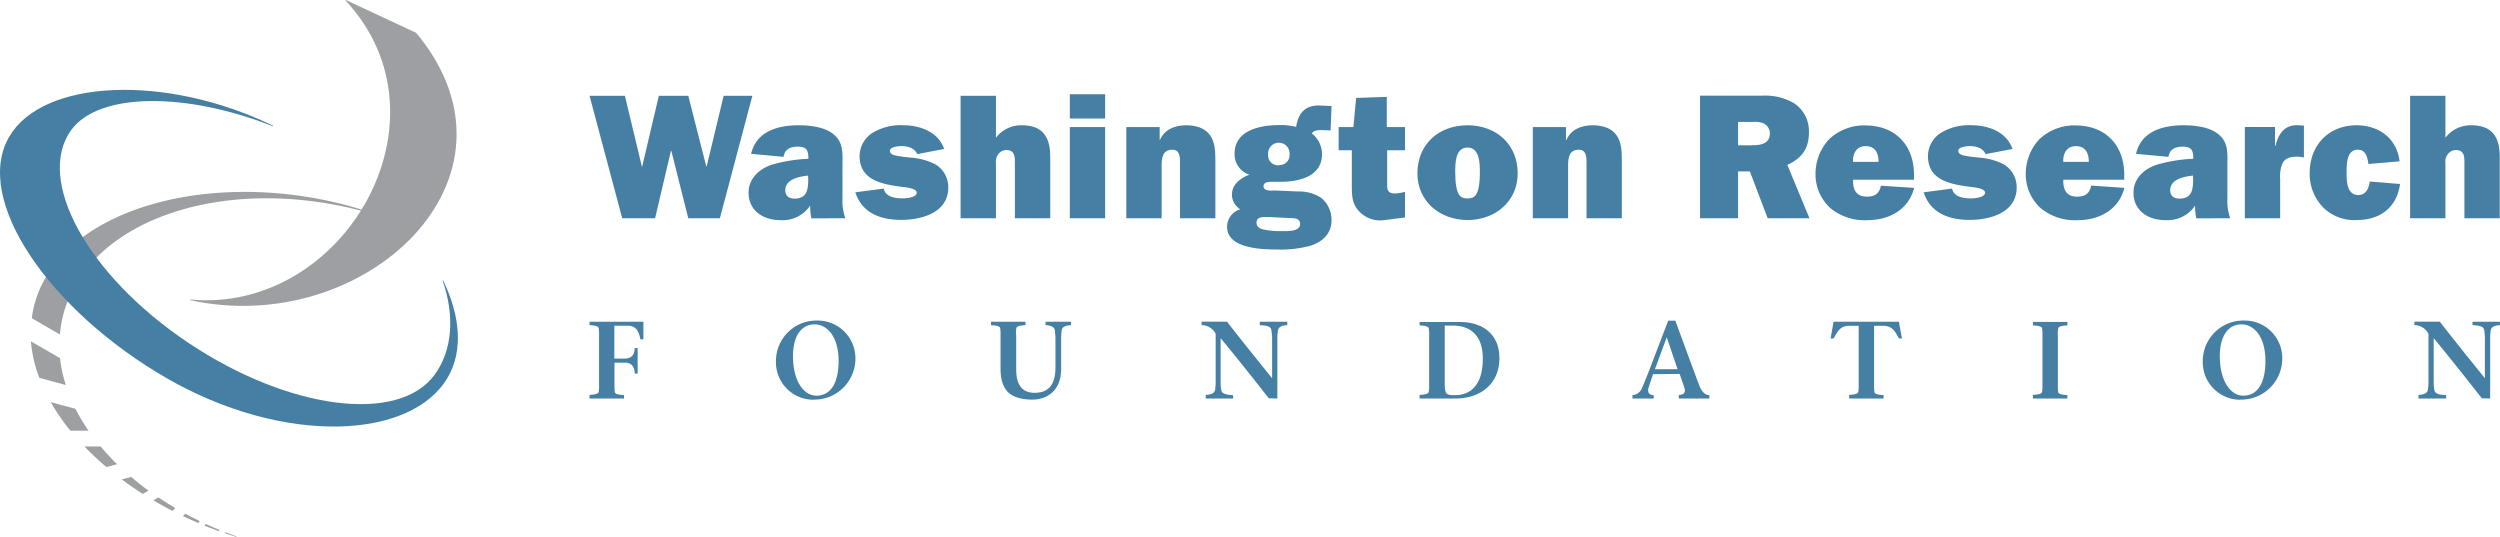 <svg viewBox="0 0 533.21 114.52" xmlns="http://www.w3.org/2000/svg" id="Layer_1"><defs><style>.cls-1,.cls-2{fill:#467fa4;}.cls-2{fill-rule:evenodd;}.cls-3{fill:#9d9fa2;}</style></defs><path d="M125.74,69.35c1.05.07,1.85.18,1.94.6a6.73,6.73,0,0,1,.09,1.43V82.2a6.58,6.58,0,0,1-.09,1.42c-.09.42-.89.53-1.94.61V85h7.35v-.72c-1.05-.08-1.84-.19-1.94-.61a6.58,6.58,0,0,1-.09-1.42V77.35h2.22c1.56,0,2.05,1,2.12,2.33H136V74.24h-.63c0,1.33-.65,2.24-2.12,2.24h-2.22v-7h3c1.64,0,2.22,1.23,2.57,2.89h.63V68.62H125.74v.73Z" class="cls-1"></path><path d="M173.52,85.23a8.76,8.76,0,0,0,8.93-8.86,8.05,8.05,0,0,0-8.09-8,8.63,8.63,0,0,0-8.86,8.56,8,8,0,0,0,8,8.33Zm.61-.84c-2.64,0-5-3-5-8.47,0-3.94,1.59-6.74,4.62-6.74,2.5,0,5.11,2.38,5.11,7.84,0,4.34-1.5,7.37-4.71,7.37Z" class="cls-2"></path><path d="M216.69,71.38a6.73,6.73,0,0,1,.09-1.43c.09-.42.91-.53,1.94-.6v-.73h-7.35v.73c1,.07,1.84.18,1.94.6a6.73,6.73,0,0,1,.09,1.43v7.2c0,4.13,1.56,6.65,6.81,6.65,3.06,0,6.11-1.87,6.11-6.53V72.05a9.93,9.93,0,0,1,.12-1.54c.09-.77.72-1.09,2-1.16v-.73H223v.73c1.24.07,1.87.39,2,1.16,0,.45.11,1,.11,1.54v6.41c0,3.71-1.61,5.32-4.45,5.32-3,0-3.92-2.17-3.92-5V71.38Z" class="cls-1"></path><path d="M272.44,85V72.05a9.93,9.93,0,0,1,.12-1.54c.12-.77.75-1.09,2-1.16v-.73h-5.87v.73c1.82.07,2.42.39,2.49,1.16a12.91,12.91,0,0,1,.14,1.54v8.56h-.05c-3.07-3.8-6.69-8.28-9.56-12h-5.43v.73a3.37,3.37,0,0,1,3,1.86V81.52a11.34,11.34,0,0,1-.11,1.54c-.1.77-.73,1.09-2,1.17V85H263v-.72c-1.79-.08-2.42-.4-2.54-1.17a9.83,9.83,0,0,1-.12-1.54V72.19h.05c3.48,4.2,7.42,9.17,10.22,12.76Z" class="cls-1"></path><path d="M302.78,85h7.63c5.29,0,9.39-3.06,9.39-8.63,0-4.8-3.22-7.7-8.51-7.7h-8.51v.73c1.05.07,1.84.18,1.93.6a6.07,6.07,0,0,1,.1,1.43V82.2a5.94,5.94,0,0,1-.1,1.42c-.09.42-.88.53-1.93.61V85Zm5.32-15.56h1.7c4.22,0,6.46,2.52,6.46,7,0,5.88-2.73,7.84-6,7.84-1.8,0-2.12-.16-2.12-2.57V69.39Z" class="cls-2"></path><path d="M358.24,79.75l.95,2.73c.38,1,.17,1.75-1.12,1.75V85h6.51v-.72c-1,0-1.71-.89-2.17-2.13-.86-2.24-3.68-9.91-5.08-13.76h-1.52c-2,5.13-4.8,12.71-5.64,14.46a2.35,2.35,0,0,1-2,1.43V85h4.54v-.72c-1.07,0-1.39-.73-1.07-1.71l.93-2.77Zm-5.27-1,2.52-6.81h0l2.31,6.81Z" class="cls-2"></path><path d="M399.67,69.49h2c2,0,2.49,1.23,3.36,2.7h.63L405,68.62H391.07l-.63,3.57h.63c.86-1.47,1.37-2.7,3.36-2.7h2V82.2a5.94,5.94,0,0,1-.1,1.42c-.09.42-.88.53-1.93.61V85h7.34v-.72c-1.05-.08-1.84-.19-1.93-.61a5.94,5.94,0,0,1-.1-1.42V69.49Z" class="cls-1"></path><path d="M438.87,71.38A6.73,6.73,0,0,1,439,70c.09-.42.89-.53,1.94-.6v-.73h-7.35v.73c1.05.07,1.84.18,1.94.6a6.73,6.73,0,0,1,.09,1.43V82.2a6.58,6.58,0,0,1-.09,1.42c-.1.42-.89.53-1.94.61V85h7.35v-.72c-1-.08-1.85-.19-1.94-.61a6.58,6.58,0,0,1-.09-1.42V71.38Z" class="cls-1"></path><path d="M477.84,85.23a8.75,8.75,0,0,0,8.93-8.86,8,8,0,0,0-8.09-8,8.64,8.64,0,0,0-8.86,8.56,8,8,0,0,0,8,8.33Zm.61-.84c-2.63,0-5-3-5-8.47,0-3.94,1.59-6.74,4.63-6.74,2.49,0,5.1,2.38,5.1,7.84,0,4.34-1.49,7.37-4.71,7.37Z" class="cls-2"></path><path d="M531.11,85V72.05a8.84,8.84,0,0,1,.12-1.54c.11-.77.74-1.09,2-1.16v-.73h-5.88v.73c1.82.07,2.43.39,2.5,1.16a15.4,15.4,0,0,1,.14,1.54v8.56h-.05c-3.08-3.8-6.69-8.28-9.56-12h-5.43v.73a3.38,3.38,0,0,1,3,1.86V81.52a9.83,9.83,0,0,1-.12,1.54c-.09.77-.72,1.09-2,1.17V85h5.9v-.72c-1.8-.08-2.43-.4-2.54-1.17a9.83,9.83,0,0,1-.12-1.54V72.19h.05c3.47,4.2,7.41,9.17,10.21,12.76Z" class="cls-1"></path><polygon points="160.47 20.43 154.34 20.43 150.72 35.51 150.64 35.51 146.8 20.43 140.52 20.43 136.97 35.51 136.9 35.51 133.28 20.43 125.74 20.43 132.71 46.55 139.72 46.55 143.1 32.16 143.18 32.16 146.8 46.55 153.54 46.55 160.47 20.43 160.47 20.43" class="cls-1"></polygon><path d="M180.3,46.55a10.86,10.86,0,0,1-.61-4.26V35.47c0-2.78.31-5.29-2.25-7.08-1.9-1.37-4.83-1.67-7.11-1.67-4.38,0-9,1.25-10.13,6.09l6.93.64c.23-1.63,1.48-2.17,3-2.17,1.82,0,2.28.69,2.28,2.44v.15a32.73,32.73,0,0,0-7.65,1.22c-2.7.84-5.1,2.89-5.1,6,0,3.88,3.16,5.86,6.77,5.86a7.08,7.08,0,0,0,6.36-3.08,12.82,12.82,0,0,0,.27,2.7Zm-7.92-8.72c0,2.13,0,4.53-2.89,4.53-1.18,0-2-.53-2-1.79,0-2.36,3-2.93,4.87-3.12v.38Z" class="cls-2"></path><path d="M182.42,41c1.45,4.49,5.44,5.9,9.78,5.9s10.05-1.52,10.05-6.89a5.65,5.65,0,0,0-2.74-4.95,13.61,13.61,0,0,0-5.29-1.45,28,28,0,0,1-3.27-.45c-.5-.12-1.15-.38-1.15-1,0-.84,1.83-1,2.44-1,1.33,0,2.82.38,3.39,1.71l5.75-1.1c-1.3-3.66-5.14-5.06-8.8-5.06a11.55,11.55,0,0,0-6.24,1.48,5.91,5.91,0,0,0-3,5.1c0,5.18,4.84,6,8.91,6.55.69.08,3.27.27,3.27,1.26s-2.13,1.21-2.89,1.21c-1.63,0-3.73-.22-4.15-2.09l-6.05.8Z" class="cls-1"></path><path d="M224,46.55V34.37c0-2,0-3.85-1.1-5.52s-3.08-2.13-5-2.13a6.75,6.75,0,0,0-5.48,2.66V20.43h-7.54V46.55h7.54V34.86a2.65,2.65,0,0,1,.42-1.86,2.14,2.14,0,0,1,1.79-1c1.56,0,1.83,1.1,1.83,2.39V46.55Z" class="cls-1"></path><path d="M235.71,27.1h-7.53V46.55h7.53V27.1Zm0-7h-7.53v5.18h7.53V20.05Z" class="cls-2"></path><path d="M240.22,27.1V46.55h7.54V35.32c0-1.6.19-3.39,2.28-3.39,1.64,0,1.64,1.64,1.64,2.82v11.8h7.54v-12c0-2,0-4.23-1.22-5.83s-3.24-2-5.06-2c-2.36,0-4.61.91-5.53,3.12h-.07V27.1Z" class="cls-1"></path><path d="M271.31,46.32l3.73.19c.95,0,2.25,0,2.25,1.26,0,1.71-2.82,1.52-4,1.52a15.85,15.85,0,0,1-3.77-.34c-.8-.15-1.52-.54-1.52-1.45,0-1.14,1-1.22,1.9-1.22l1.37,0Zm.27-5.67c-.69,0-2.09.07-2.09-.92s1.25-.95,1.9-.95l.8,0,.87,0c3.92,0,8.91-1.07,8.91-5.94a5.67,5.67,0,0,0-2.17-4.38c.38-.68,1.45-.72,2.13-.72l1.87.08.19-5.22-.5,0-2.21-.11c-3,0-4.41,1.75-4.83,4.57a14.19,14.19,0,0,0-3.62-.38c-4,0-9.51,1.06-9.51,6.09a4.55,4.55,0,0,0,3.16,4.49c-1.91.72-3.73,2.05-3.73,4.3a3.73,3.73,0,0,0,1.78,3.08,3.88,3.88,0,0,0-2.81,3.77c0,4.57,7.31,4.8,10.54,4.8a23.85,23.85,0,0,0,7.39-.84c2.47-.84,4.34-2.59,4.34-5.37a6,6,0,0,0-2.25-4.83,8.51,8.51,0,0,0-4.83-1.33l-5.33-.23Zm1.29-5.41a2.13,2.13,0,0,1-2.4-2.36,2.29,2.29,0,1,1,4.57,0,2.1,2.1,0,0,1-2.17,2.32Z" class="cls-2"></path><path d="M288.32,32.05v7.34c0,2.1,0,4,1.45,5.56a6.12,6.12,0,0,0,5.44,2l4.46-.57V40.91a8.26,8.26,0,0,1-2.17.35c-1.79,0-1.64-1.11-1.64-2.52V32.05h3.81V27.1h-3.89V20.66l-6.54.23-.58,6.21h-3.15v4.95Z" class="cls-1"></path><path d="M313,26.72c-6.09,0-10.69,4-10.69,10.27,0,5.9,4.76,9.94,10.69,9.94s10.7-4,10.7-9.94c0-6.24-4.61-10.27-10.7-10.27Zm0,4.75c2.59,0,2.63,3.39,2.63,5.26,0,5.21-1.25,5.59-2.63,5.59s-2.62-.38-2.62-5.59c0-1.87,0-5.26,2.62-5.26Z" class="cls-2"></path><path d="M326.92,27.1V46.55h7.53V35.32c0-1.6.2-3.39,2.29-3.39,1.64,0,1.64,1.64,1.64,2.82v11.8h7.53v-12c0-2,0-4.23-1.22-5.83s-3.23-2-5.06-2c-2.36,0-4.6.91-5.52,3.12H334V27.1Z" class="cls-1"></path><path d="M385.93,46.55l-4.72-11.38c3.08-1.41,4.6-3.47,4.6-6.89A7.11,7.11,0,0,0,382.62,22a12.26,12.26,0,0,0-6.74-1.6H362.59V46.55h8.11v-10h2.51l3.81,10ZM370.7,31V26h3.24a5.15,5.15,0,0,1,2.28.34,2.4,2.4,0,0,1,1.26,2.14c0,2.24-2.1,2.51-3.85,2.51Z" class="cls-2"></path><path d="M401.16,39.58c-.3,1.68-1.25,2.36-3,2.36-2.28,0-3-1.52-2.93-3.61h13v-1c0-6.4-4-10.58-10.43-10.58a10.83,10.83,0,0,0-7.73,3,10.83,10.83,0,0,0-2.85,7.35,9.7,9.7,0,0,0,3.2,7.31,11.44,11.44,0,0,0,7.84,2.55c4.6,0,8.79-2.17,10-6.89l-7.12-.46Zm-5.94-5.06c-.07-1.79.73-3.35,2.71-3.35s2.74,1.45,2.74,3.35Z" class="cls-2"></path><path d="M410.28,41c1.45,4.49,5.45,5.9,9.79,5.9s10.05-1.52,10.05-6.89a5.65,5.65,0,0,0-2.74-4.95,13.61,13.61,0,0,0-5.3-1.45,28.3,28.3,0,0,1-3.27-.45c-.49-.12-1.14-.38-1.14-1,0-.84,1.83-1,2.43-1,1.34,0,2.82.38,3.39,1.71l5.75-1.1c-1.29-3.66-5.14-5.06-8.79-5.06a11.61,11.61,0,0,0-6.25,1.48,5.92,5.92,0,0,0-3,5.1c0,5.18,4.83,6,8.9,6.55.69.08,3.28.27,3.28,1.26s-2.13,1.21-2.89,1.21c-1.64,0-3.73-.22-4.15-2.09l-6.06.8Z" class="cls-1"></path><path d="M446,39.58c-.3,1.68-1.26,2.36-3,2.36-2.28,0-3-1.52-2.93-3.61h13v-1c0-6.4-4-10.58-10.43-10.58a10.83,10.83,0,0,0-7.73,3,10.83,10.83,0,0,0-2.85,7.35,9.7,9.7,0,0,0,3.2,7.31,11.44,11.44,0,0,0,7.84,2.55c4.6,0,8.79-2.17,10-6.89L446,39.58Zm-5.94-5.06c-.07-1.79.73-3.35,2.71-3.35s2.74,1.45,2.74,3.35Z" class="cls-2"></path><path d="M475.68,46.55a10.86,10.86,0,0,1-.61-4.26V35.47c0-2.78.31-5.29-2.24-7.08-1.91-1.37-4.84-1.67-7.13-1.67-4.37,0-9,1.25-10.12,6.09l6.93.64c.22-1.63,1.48-2.17,3-2.17,1.82,0,2.28.69,2.28,2.44v.15a32.64,32.64,0,0,0-7.65,1.22c-2.71.84-5.1,2.89-5.1,6,0,3.88,3.16,5.86,6.77,5.86a7.08,7.08,0,0,0,6.36-3.08,12.82,12.82,0,0,0,.27,2.7Zm-7.92-8.72c0,2.13,0,4.53-2.89,4.53-1.18,0-2-.53-2-1.79,0-2.36,3-2.93,4.87-3.12v.38Z" class="cls-2"></path><path d="M485.22,31.09v-4h-6.43V46.55h7.53V38.1a6.92,6.92,0,0,1,.54-3.35c.61-1.11,1.86-1.33,3.08-1.33a5.76,5.76,0,0,1,1.45.19V26.79l-1-.07c-3-.23-4.41,1.67-5.06,4.37Z" class="cls-1"></path><path d="M505.44,38.71c-.19,1.41-.8,2.89-2.44,2.89-2.47,0-2.51-3-2.51-4.8s0-4.87,2.4-4.87c1.67,0,2,1.52,2.24,2.86l0,.19,6.66-.57c-.57-4.88-4.38-7.69-9.17-7.69-6,0-10,4.3-10,10.16a10.24,10.24,0,0,0,2.9,7.39,9.43,9.43,0,0,0,7.15,2.66c4.95,0,8.53-2.66,9.22-7.69l-6.47-.53Z" class="cls-1"></path><path d="M533.16,46.55V34.37c0-2,0-3.85-1.11-5.52s-3.08-2.13-5-2.13a6.75,6.75,0,0,0-5.48,2.66V20.43h-7.53V46.55h7.53V34.86A2.65,2.65,0,0,1,522,33a2.14,2.14,0,0,1,1.79-1c1.56,0,1.83,1.1,1.83,2.39V46.55Z" class="cls-1"></path><path d="M50.42,114.4l0,.12c-.8-.25-1.59-.5-2.38-.77l.06-.23c.78.31,1.56.6,2.35.88ZM46.72,113l0,.31c-1-.37-2-.76-3.07-1.17l.23-.39c.95.43,1.9.85,2.87,1.25Zm-4.2-1.88.06,0-.25.45c-1.13-.48-2.23-1-3.33-1.5l.52-.51q1.48.8,3,1.53Zm-5.19-2.76.07,0-.61.6c-1.39-.71-2.73-1.46-4.08-2.26l1.07-.61c1.17.78,2.34,1.52,3.55,2.23Zm-5.74-3.77.07.06-1.21.7c-1.56-1-3-2-4.48-3.11l2-.52c1.19,1,2.39,2,3.65,2.87Zm-6.7-5.66L25,99l-2.29.62A62.2,62.2,0,0,1,18,95.22h3.46c1.09,1.29,2.21,2.51,3.41,3.69Zm-6.06-7.18.07.1H15a46,46,0,0,1-4.18-6.07l5.27,1.41a40.87,40.87,0,0,0,2.71,4.56ZM14,82l0,.11L8.4,80.59A28.31,28.31,0,0,1,6.59,72.8l6.21,3.58A29,29,0,0,0,14,82Zm58.7-38.54q3.69.93,7.17,2.14l0,.11c-1.23-.37-2.49-.71-3.76-1-29.68-7.4-57.71,2.76-62.67,22.63a25.8,25.8,0,0,0-.66,4l-6-3.48a22.66,22.66,0,0,1,.49-2.61c5-20,35.75-29.18,65.5-21.77Z" class="cls-3"></path><path d="M88.76,7c25.84,31-11.15,65.24-48.27,57l0-.12C73.35,67,97.36,25.46,73.69.1l.07-.1,15,7Z" class="cls-3"></path><path d="M58.24,26.81l-.05.12c-18.16-7.21-37-7.39-43,.8C7.53,38.3,18.55,58.58,40,73s45,17.48,52.71,6.91c3.71-5.09,4.38-12.33,1.69-20.09l.12,0c3.67,7.63,4.28,14.95,1,20.65C87.72,93.88,60.41,95,35.53,80.65s-41.36-38-33.59-51.44c7.12-12.34,33.38-13.51,56.3-2.4Z" class="cls-1"></path></svg>